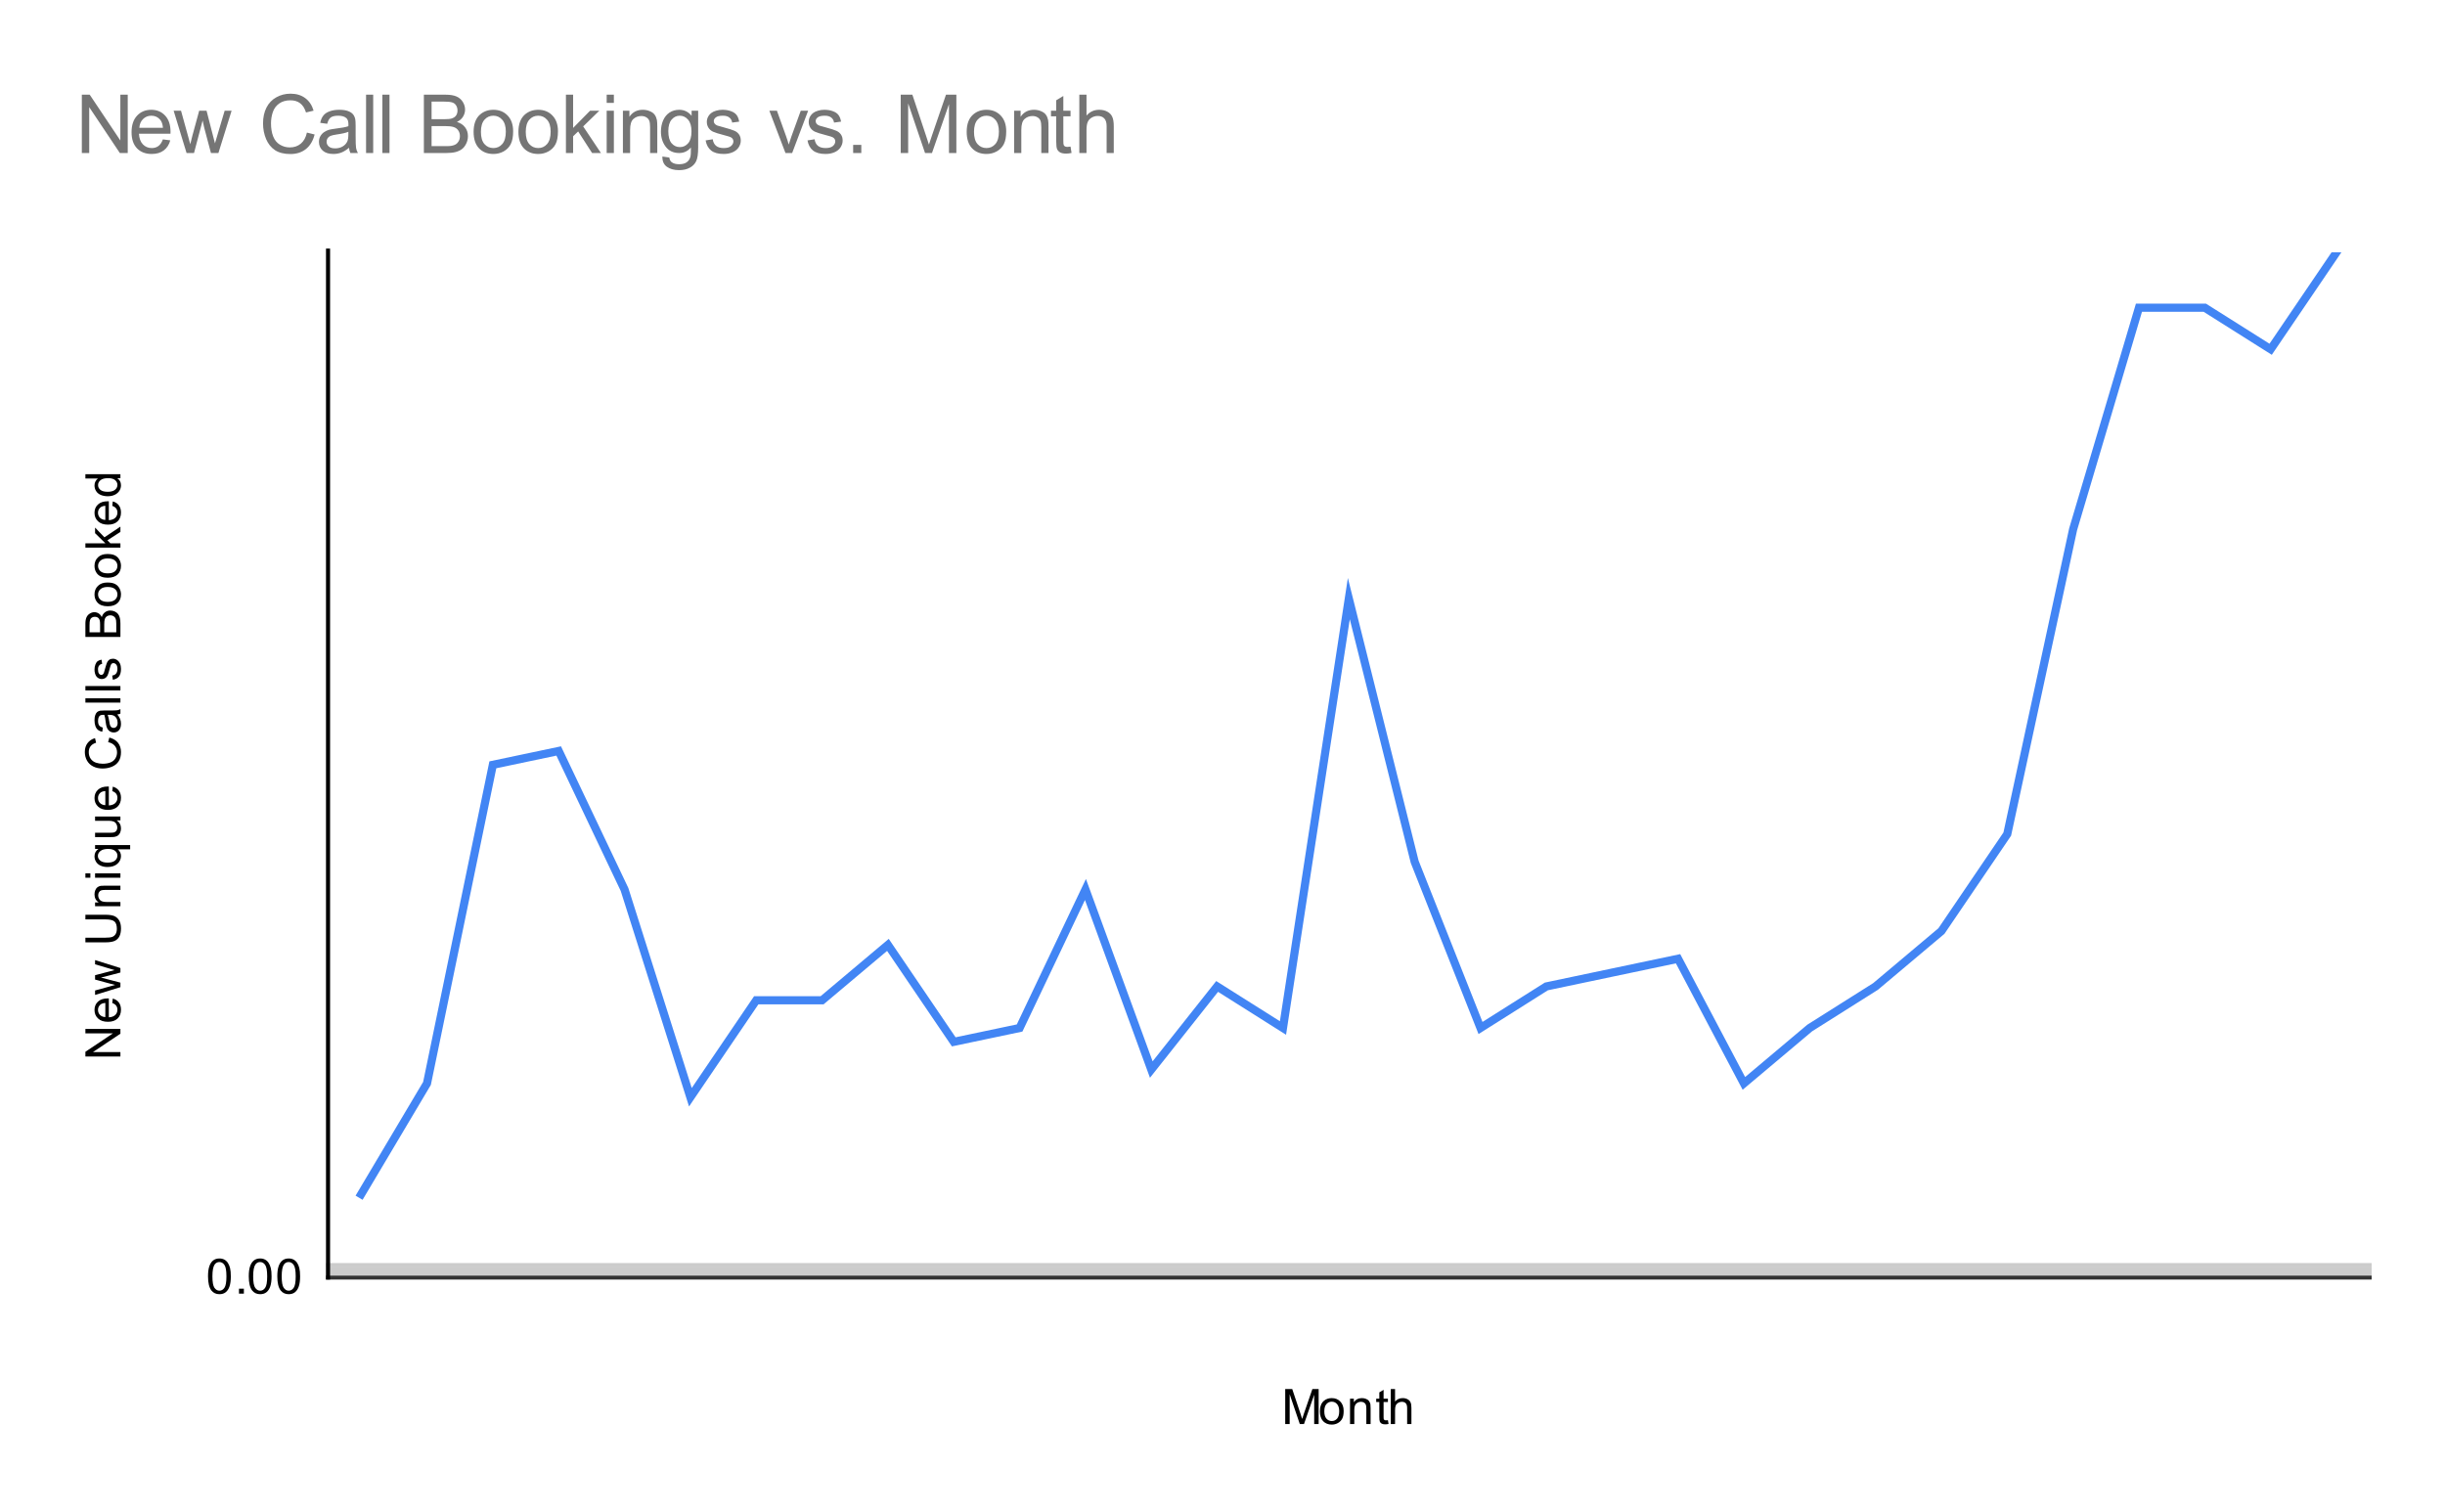 <svg version="1.1" viewBox="0.0 0.0 600.0 371.0" fill="none" stroke="none" stroke-linecap="square" stroke-miterlimit="10" width="600" height="371" xmlns:xlink="http://www.w3.org/1999/xlink" xmlns="http://www.w3.org/2000/svg"><path fill="#ffffff" d="M0 0L600.0 0L600.0 371.0L0 371.0L0 0Z" fill-rule="nonzero"/><path stroke="#333333" stroke-width="1.0" stroke-linecap="butt" d="M80.5 313.5L581.5 313.5" fill-rule="nonzero"/><path stroke="#cccccc" stroke-width="1.0" stroke-linecap="butt" d="M80.5 312.5L581.5 312.5" fill-rule="nonzero"/><path stroke="#cccccc" stroke-width="1.0" stroke-linecap="butt" d="M80.5 311.5L581.5 311.5" fill-rule="nonzero"/><path stroke="#cccccc" stroke-width="1.0" stroke-linecap="butt" d="M80.5 310.5L581.5 310.5" fill-rule="nonzero"/><path stroke="#cccccc" stroke-width="1.0" stroke-linecap="butt" d="M80.5 310.5L581.5 310.5" fill-rule="nonzero"/><path stroke="#000000" stroke-width="1.0" stroke-linecap="butt" d="M80.5 313.5L80.5 61.5" fill-rule="nonzero"/><clipPath id="id_0"><path d="M80.55 61.917L581.45 61.917L581.45 313.45L80.55 313.45L80.55 61.917Z" clip-rule="nonzero"/></clipPath><path stroke="#4285f4" stroke-width="2.0" stroke-linecap="butt" clip-path="url(#id_0)" d="M88.629 293.055L104.787 265.863L120.945 187.683L137.103 184.284L153.261 218.275L169.419 269.262L185.577 245.468L201.735 245.468L217.894 231.872L234.052 255.665L250.21 252.266L266.368 218.275L282.526 262.464L298.684 242.069L314.842 252.266L331.0 146.894L347.158 211.477L363.316 252.266L379.474 242.069L395.632 238.67L411.79 235.271L427.948 265.863L444.106 252.266L460.265 242.069L476.423 228.473L492.581 204.679L508.739 129.899L524.897 75.513L541.055 75.513L557.213 85.71L573.371 61.917" fill-rule="nonzero"/><path fill="#000000" fill-opacity="0.0" clip-path="url(#id_0)" d="M91.629 293.055C91.629 294.712 90.286 296.055 88.629 296.055C86.972 296.055 85.629 294.712 85.629 293.055C85.629 291.399 86.972 290.055 88.629 290.055C90.286 290.055 91.629 291.399 91.629 293.055Z" fill-rule="nonzero"/><path fill="#000000" fill-opacity="0.0" clip-path="url(#id_0)" d="M107.787 265.863C107.787 267.519 106.444 268.863 104.787 268.863C103.13 268.863 101.787 267.519 101.787 265.863C101.787 264.206 103.13 262.863 104.787 262.863C106.444 262.863 107.787 264.206 107.787 265.863Z" fill-rule="nonzero"/><path fill="#000000" fill-opacity="0.0" clip-path="url(#id_0)" d="M123.945 187.683C123.945 189.34 122.602 190.683 120.945 190.683C119.288 190.683 117.945 189.34 117.945 187.683C117.945 186.026 119.288 184.683 120.945 184.683C122.602 184.683 123.945 186.026 123.945 187.683Z" fill-rule="nonzero"/><path fill="#000000" fill-opacity="0.0" clip-path="url(#id_0)" d="M140.103 184.284C140.103 185.941 138.76 187.284 137.103 187.284C135.446 187.284 134.103 185.941 134.103 184.284C134.103 182.627 135.446 181.284 137.103 181.284C138.76 181.284 140.103 182.627 140.103 184.284Z" fill-rule="nonzero"/><path fill="#000000" fill-opacity="0.0" clip-path="url(#id_0)" d="M156.261 218.275C156.261 219.932 154.918 221.275 153.261 221.275C151.604 221.275 150.261 219.932 150.261 218.275C150.261 216.618 151.604 215.275 153.261 215.275C154.918 215.275 156.261 216.618 156.261 218.275Z" fill-rule="nonzero"/><path fill="#000000" fill-opacity="0.0" clip-path="url(#id_0)" d="M172.419 269.262C172.419 270.919 171.076 272.262 169.419 272.262C167.762 272.262 166.419 270.919 166.419 269.262C166.419 267.605 167.762 266.262 169.419 266.262C171.076 266.262 172.419 267.605 172.419 269.262Z" fill-rule="nonzero"/><path fill="#000000" fill-opacity="0.0" clip-path="url(#id_0)" d="M188.577 245.468C188.577 247.125 187.234 248.468 185.577 248.468C183.921 248.468 182.577 247.125 182.577 245.468C182.577 243.811 183.921 242.468 185.577 242.468C187.234 242.468 188.577 243.811 188.577 245.468Z" fill-rule="nonzero"/><path fill="#000000" fill-opacity="0.0" clip-path="url(#id_0)" d="M204.735 245.468C204.735 247.125 203.392 248.468 201.735 248.468C200.079 248.468 198.735 247.125 198.735 245.468C198.735 243.811 200.079 242.468 201.735 242.468C203.392 242.468 204.735 243.811 204.735 245.468Z" fill-rule="nonzero"/><path fill="#000000" fill-opacity="0.0" clip-path="url(#id_0)" d="M220.894 231.872C220.894 233.528 219.55 234.872 217.894 234.872C216.237 234.872 214.894 233.528 214.894 231.872C214.894 230.215 216.237 228.872 217.894 228.872C219.55 228.872 220.894 230.215 220.894 231.872Z" fill-rule="nonzero"/><path fill="#000000" fill-opacity="0.0" clip-path="url(#id_0)" d="M237.052 255.665C237.052 257.322 235.708 258.665 234.052 258.665C232.395 258.665 231.052 257.322 231.052 255.665C231.052 254.008 232.395 252.665 234.052 252.665C235.708 252.665 237.052 254.008 237.052 255.665Z" fill-rule="nonzero"/><path fill="#000000" fill-opacity="0.0" clip-path="url(#id_0)" d="M253.21 252.266C253.21 253.923 251.867 255.266 250.21 255.266C248.553 255.266 247.21 253.923 247.21 252.266C247.21 250.609 248.553 249.266 250.21 249.266C251.867 249.266 253.21 250.609 253.21 252.266Z" fill-rule="nonzero"/><path fill="#000000" fill-opacity="0.0" clip-path="url(#id_0)" d="M269.368 218.275C269.368 219.932 268.025 221.275 266.368 221.275C264.711 221.275 263.368 219.932 263.368 218.275C263.368 216.618 264.711 215.275 266.368 215.275C268.025 215.275 269.368 216.618 269.368 218.275Z" fill-rule="nonzero"/><path fill="#000000" fill-opacity="0.0" clip-path="url(#id_0)" d="M285.526 262.464C285.526 264.12 284.183 265.464 282.526 265.464C280.869 265.464 279.526 264.12 279.526 262.464C279.526 260.807 280.869 259.464 282.526 259.464C284.183 259.464 285.526 260.807 285.526 262.464Z" fill-rule="nonzero"/><path fill="#000000" fill-opacity="0.0" clip-path="url(#id_0)" d="M301.684 242.069C301.684 243.726 300.341 245.069 298.684 245.069C297.027 245.069 295.684 243.726 295.684 242.069C295.684 240.412 297.027 239.069 298.684 239.069C300.341 239.069 301.684 240.412 301.684 242.069Z" fill-rule="nonzero"/><path fill="#000000" fill-opacity="0.0" clip-path="url(#id_0)" d="M317.842 252.266C317.842 253.923 316.499 255.266 314.842 255.266C313.185 255.266 311.842 253.923 311.842 252.266C311.842 250.609 313.185 249.266 314.842 249.266C316.499 249.266 317.842 250.609 317.842 252.266Z" fill-rule="nonzero"/><path fill="#000000" fill-opacity="0.0" clip-path="url(#id_0)" d="M334.0 146.894C334.0 148.551 332.657 149.894 331.0 149.894C329.343 149.894 328.0 148.551 328.0 146.894C328.0 145.237 329.343 143.894 331.0 143.894C332.657 143.894 334.0 145.237 334.0 146.894Z" fill-rule="nonzero"/><path fill="#000000" fill-opacity="0.0" clip-path="url(#id_0)" d="M350.158 211.477C350.158 213.134 348.815 214.477 347.158 214.477C345.501 214.477 344.158 213.134 344.158 211.477C344.158 209.82 345.501 208.477 347.158 208.477C348.815 208.477 350.158 209.82 350.158 211.477Z" fill-rule="nonzero"/><path fill="#000000" fill-opacity="0.0" clip-path="url(#id_0)" d="M366.316 252.266C366.316 253.923 364.973 255.266 363.316 255.266C361.659 255.266 360.316 253.923 360.316 252.266C360.316 250.609 361.659 249.266 363.316 249.266C364.973 249.266 366.316 250.609 366.316 252.266Z" fill-rule="nonzero"/><path fill="#000000" fill-opacity="0.0" clip-path="url(#id_0)" d="M382.474 242.069C382.474 243.726 381.131 245.069 379.474 245.069C377.817 245.069 376.474 243.726 376.474 242.069C376.474 240.412 377.817 239.069 379.474 239.069C381.131 239.069 382.474 240.412 382.474 242.069Z" fill-rule="nonzero"/><path fill="#000000" fill-opacity="0.0" clip-path="url(#id_0)" d="M398.632 238.67C398.632 240.327 397.289 241.67 395.632 241.67C393.975 241.67 392.632 240.327 392.632 238.67C392.632 237.013 393.975 235.67 395.632 235.67C397.289 235.67 398.632 237.013 398.632 238.67Z" fill-rule="nonzero"/><path fill="#000000" fill-opacity="0.0" clip-path="url(#id_0)" d="M414.79 235.271C414.79 236.928 413.447 238.271 411.79 238.271C410.133 238.271 408.79 236.928 408.79 235.271C408.79 233.614 410.133 232.271 411.79 232.271C413.447 232.271 414.79 233.614 414.79 235.271Z" fill-rule="nonzero"/><path fill="#000000" fill-opacity="0.0" clip-path="url(#id_0)" d="M430.948 265.863C430.948 267.519 429.605 268.863 427.948 268.863C426.292 268.863 424.948 267.519 424.948 265.863C424.948 264.206 426.292 262.863 427.948 262.863C429.605 262.863 430.948 264.206 430.948 265.863Z" fill-rule="nonzero"/><path fill="#000000" fill-opacity="0.0" clip-path="url(#id_0)" d="M447.106 252.266C447.106 253.923 445.763 255.266 444.106 255.266C442.45 255.266 441.106 253.923 441.106 252.266C441.106 250.609 442.45 249.266 444.106 249.266C445.763 249.266 447.106 250.609 447.106 252.266Z" fill-rule="nonzero"/><path fill="#000000" fill-opacity="0.0" clip-path="url(#id_0)" d="M463.265 242.069C463.265 243.726 461.921 245.069 460.265 245.069C458.608 245.069 457.265 243.726 457.265 242.069C457.265 240.412 458.608 239.069 460.265 239.069C461.921 239.069 463.265 240.412 463.265 242.069Z" fill-rule="nonzero"/><path fill="#000000" fill-opacity="0.0" clip-path="url(#id_0)" d="M479.423 228.473C479.423 230.129 478.079 231.473 476.423 231.473C474.766 231.473 473.423 230.129 473.423 228.473C473.423 226.816 474.766 225.473 476.423 225.473C478.079 225.473 479.423 226.816 479.423 228.473Z" fill-rule="nonzero"/><path fill="#000000" fill-opacity="0.0" clip-path="url(#id_0)" d="M495.581 204.679C495.581 206.336 494.238 207.679 492.581 207.679C490.924 207.679 489.581 206.336 489.581 204.679C489.581 203.022 490.924 201.679 492.581 201.679C494.238 201.679 495.581 203.022 495.581 204.679Z" fill-rule="nonzero"/><path fill="#000000" fill-opacity="0.0" clip-path="url(#id_0)" d="M511.739 129.899C511.739 131.555 510.396 132.899 508.739 132.899C507.082 132.899 505.739 131.555 505.739 129.899C505.739 128.242 507.082 126.899 508.739 126.899C510.396 126.899 511.739 128.242 511.739 129.899Z" fill-rule="nonzero"/><path fill="#000000" fill-opacity="0.0" clip-path="url(#id_0)" d="M527.897 75.513C527.897 77.17 526.554 78.513 524.897 78.513C523.24 78.513 521.897 77.17 521.897 75.513C521.897 73.856 523.24 72.513 524.897 72.513C526.554 72.513 527.897 73.856 527.897 75.513Z" fill-rule="nonzero"/><path fill="#000000" fill-opacity="0.0" clip-path="url(#id_0)" d="M544.055 75.513C544.055 77.17 542.712 78.513 541.055 78.513C539.398 78.513 538.055 77.17 538.055 75.513C538.055 73.856 539.398 72.513 541.055 72.513C542.712 72.513 544.055 73.856 544.055 75.513Z" fill-rule="nonzero"/><path fill="#000000" fill-opacity="0.0" clip-path="url(#id_0)" d="M560.213 85.71C560.213 87.367 558.87 88.71 557.213 88.71C555.556 88.71 554.213 87.367 554.213 85.71C554.213 84.054 555.556 82.71 557.213 82.71C558.87 82.71 560.213 84.054 560.213 85.71Z" fill-rule="nonzero"/><path fill="#000000" fill-opacity="0.0" clip-path="url(#id_0)" d="M576.371 61.917C576.371 63.574 575.028 64.917 573.371 64.917C571.714 64.917 570.371 63.574 570.371 61.917C570.371 60.26 571.714 58.917 573.371 58.917C575.028 58.917 576.371 60.26 576.371 61.917Z" fill-rule="nonzero"/><path fill="#000000" d="M315.391 349.45L315.391 340.856L317.109 340.856L319.141 346.934Q319.422 347.794 319.547 348.216Q319.688 347.747 320.0 346.841L322.062 340.856L323.594 340.856L323.594 349.45L322.5 349.45L322.5 342.262L320.0 349.45L318.969 349.45L316.484 342.137L316.484 349.45L315.391 349.45ZM323.906 346.341Q323.906 344.606 324.859 343.778Q325.656 343.091 326.812 343.091Q328.094 343.091 328.906 343.934Q329.734 344.762 329.734 346.247Q329.734 347.45 329.375 348.137Q329.016 348.825 328.312 349.216Q327.625 349.591 326.812 349.591Q325.516 349.591 324.703 348.762Q323.906 347.919 323.906 346.341ZM324.984 346.341Q324.984 347.528 325.5 348.122Q326.031 348.716 326.812 348.716Q327.609 348.716 328.125 348.122Q328.641 347.528 328.641 346.309Q328.641 345.153 328.109 344.559Q327.594 343.966 326.812 343.966Q326.031 343.966 325.5 344.559Q324.984 345.137 324.984 346.341ZM331.297 349.45L331.297 343.231L332.234 343.231L332.234 344.106Q332.922 343.091 334.219 343.091Q334.781 343.091 335.25 343.294Q335.734 343.497 335.969 343.825Q336.203 344.153 336.297 344.591Q336.344 344.887 336.344 345.622L336.344 349.45L335.297 349.45L335.297 345.669Q335.297 345.012 335.172 344.7Q335.047 344.387 334.734 344.2Q334.422 343.997 334.0 343.997Q333.328 343.997 332.828 344.434Q332.344 344.856 332.344 346.044L332.344 349.45L331.297 349.45ZM340.594 348.512L340.75 349.434Q340.297 349.528 339.953 349.528Q339.375 349.528 339.062 349.356Q338.75 349.169 338.609 348.872Q338.484 348.575 338.484 347.622L338.484 344.044L337.719 344.044L337.719 343.231L338.484 343.231L338.484 341.684L339.531 341.059L339.531 343.231L340.594 343.231L340.594 344.044L339.531 344.044L339.531 347.684Q339.531 348.137 339.578 348.262Q339.641 348.387 339.766 348.466Q339.891 348.544 340.125 348.544Q340.312 348.544 340.594 348.512ZM341.297 349.45L341.297 340.856L342.344 340.856L342.344 343.934Q343.078 343.091 344.203 343.091Q344.906 343.091 345.406 343.372Q345.922 343.637 346.141 344.122Q346.359 344.591 346.359 345.512L346.359 349.45L345.312 349.45L345.312 345.512Q345.312 344.716 344.969 344.356Q344.625 343.997 344.0 343.997Q343.531 343.997 343.109 344.247Q342.703 344.481 342.516 344.903Q342.344 345.309 342.344 346.044L342.344 349.45L341.297 349.45Z" fill-rule="nonzero"/><path fill="#000000" d="M29.55 259.261L20.956 259.261L20.956 258.105L27.706 253.59L20.956 253.59L20.956 252.496L29.55 252.496L29.55 253.668L22.8 258.183L29.55 258.183L29.55 259.261ZM27.55 246.136L27.675 245.043Q28.628 245.293 29.159 245.996Q29.691 246.699 29.691 247.777Q29.691 249.136 28.847 249.949Q28.003 250.746 26.488 250.746Q24.925 250.746 24.066 249.933Q23.191 249.121 23.191 247.84Q23.191 246.59 24.034 245.808Q24.878 245.011 26.425 245.011Q26.519 245.011 26.706 245.011L26.706 249.652Q27.738 249.59 28.284 249.074Q28.816 248.558 28.816 247.777Q28.816 247.199 28.519 246.793Q28.206 246.371 27.55 246.136ZM25.847 249.59L25.847 246.121Q25.05 246.183 24.659 246.511Q24.05 247.027 24.05 247.824Q24.05 248.558 24.534 249.058Q25.019 249.543 25.847 249.59ZM29.55 242.246L23.331 244.152L23.331 243.058L26.925 242.074L28.253 241.699Q28.159 241.668 26.972 241.371L23.331 240.386L23.331 239.308L26.941 238.371L28.128 238.058L26.925 237.699L23.331 236.636L23.331 235.605L29.55 237.558L29.55 238.652L25.816 239.636L24.769 239.886L29.55 241.136L29.55 242.246ZM20.956 225.621L20.956 224.48L25.925 224.48Q27.222 224.48 27.988 224.777Q28.738 225.074 29.222 225.84Q29.691 226.605 29.691 227.84Q29.691 229.043 29.284 229.824Q28.863 230.59 28.081 230.918Q27.284 231.246 25.925 231.246L20.956 231.246L20.956 230.105L25.909 230.105Q27.034 230.105 27.566 229.902Q28.097 229.683 28.394 229.183Q28.675 228.668 28.675 227.933Q28.675 226.683 28.113 226.152Q27.534 225.621 25.909 225.621L20.956 225.621ZM29.55 222.386L23.331 222.386L23.331 221.449L24.206 221.449Q23.191 220.761 23.191 219.465Q23.191 218.902 23.394 218.433Q23.597 217.949 23.925 217.715Q24.253 217.48 24.691 217.386Q24.988 217.34 25.722 217.34L29.55 217.34L29.55 218.386L25.769 218.386Q25.113 218.386 24.8 218.511Q24.488 218.636 24.3 218.949Q24.097 219.261 24.097 219.683Q24.097 220.355 24.534 220.855Q24.956 221.34 26.144 221.34L29.55 221.34L29.55 222.386ZM22.175 215.386L20.956 215.386L20.956 214.324L22.175 214.324L22.175 215.386ZM29.55 215.386L23.331 215.386L23.331 214.324L29.55 214.324L29.55 215.386ZM31.941 208.418L28.894 208.418Q29.238 208.668 29.472 209.121Q29.691 209.558 29.691 210.058Q29.691 211.168 28.816 211.965Q27.925 212.761 26.378 212.761Q25.441 212.761 24.706 212.433Q23.956 212.105 23.581 211.496Q23.191 210.871 23.191 210.136Q23.191 208.98 24.159 208.324L23.331 208.324L23.331 207.371L31.941 207.371L31.941 208.418ZM26.425 211.683Q27.628 211.683 28.222 211.183Q28.816 210.668 28.816 209.965Q28.816 209.293 28.253 208.808Q27.675 208.324 26.519 208.324Q25.269 208.324 24.644 208.84Q24.019 209.34 24.019 210.043Q24.019 210.715 24.613 211.199Q25.191 211.683 26.425 211.683ZM29.55 201.308L28.628 201.308Q29.691 202.043 29.691 203.293Q29.691 203.84 29.488 204.324Q29.269 204.793 28.956 205.027Q28.628 205.261 28.159 205.355Q27.863 205.418 27.175 205.418L23.331 205.418L23.331 204.355L26.784 204.355Q27.597 204.355 27.894 204.293Q28.3 204.199 28.55 203.886Q28.784 203.558 28.784 203.074Q28.784 202.605 28.55 202.199Q28.3 201.777 27.878 201.605Q27.456 201.418 26.659 201.418L23.331 201.418L23.331 200.371L29.55 200.371L29.55 201.308ZM27.55 194.136L27.675 193.043Q28.628 193.293 29.159 193.996Q29.691 194.699 29.691 195.777Q29.691 197.136 28.847 197.949Q28.003 198.746 26.488 198.746Q24.925 198.746 24.066 197.933Q23.191 197.121 23.191 195.84Q23.191 194.59 24.034 193.808Q24.878 193.011 26.425 193.011Q26.519 193.011 26.706 193.011L26.706 197.652Q27.738 197.59 28.284 197.074Q28.816 196.558 28.816 195.777Q28.816 195.199 28.519 194.793Q28.206 194.371 27.55 194.136ZM25.847 197.59L25.847 194.121Q25.05 194.183 24.659 194.511Q24.05 195.027 24.05 195.824Q24.05 196.558 24.534 197.058Q25.019 197.543 25.847 197.59ZM26.534 182.121L26.831 180.996Q28.222 181.355 28.956 182.277Q29.691 183.199 29.691 184.543Q29.691 185.933 29.128 186.808Q28.566 187.683 27.503 188.136Q26.425 188.59 25.191 188.59Q23.847 188.59 22.847 188.074Q21.847 187.558 21.331 186.621Q20.816 185.668 20.816 184.527Q20.816 183.246 21.472 182.371Q22.128 181.48 23.316 181.136L23.581 182.261Q22.644 182.558 22.222 183.136Q21.784 183.699 21.784 184.558Q21.784 185.543 22.269 186.215Q22.738 186.871 23.534 187.152Q24.331 187.418 25.191 187.418Q26.284 187.418 27.097 187.105Q27.909 186.777 28.316 186.105Q28.722 185.433 28.722 184.636Q28.722 183.683 28.175 183.027Q27.628 182.355 26.534 182.121ZM28.784 175.324Q29.284 175.918 29.488 176.465Q29.691 176.996 29.691 177.621Q29.691 178.652 29.191 179.199Q28.691 179.746 27.909 179.746Q27.456 179.746 27.081 179.543Q26.691 179.34 26.472 178.996Q26.238 178.652 26.128 178.23Q26.034 177.933 25.956 177.293Q25.816 176.027 25.597 175.418Q25.378 175.418 25.331 175.418Q24.675 175.418 24.409 175.715Q24.066 176.121 24.066 176.918Q24.066 177.652 24.331 178.011Q24.581 178.371 25.238 178.543L25.097 179.574Q24.441 179.433 24.034 179.105Q23.628 178.777 23.409 178.168Q23.191 177.558 23.191 176.761Q23.191 175.965 23.378 175.465Q23.566 174.965 23.847 174.73Q24.128 174.496 24.566 174.402Q24.831 174.355 25.534 174.355L26.941 174.355Q28.409 174.355 28.8 174.293Q29.191 174.215 29.55 174.011L29.55 175.121Q29.222 175.277 28.784 175.324ZM26.425 175.418Q26.659 175.996 26.831 177.136Q26.925 177.793 27.05 178.058Q27.159 178.324 27.378 178.48Q27.597 178.621 27.878 178.621Q28.3 178.621 28.581 178.308Q28.863 177.98 28.863 177.371Q28.863 176.761 28.597 176.293Q28.331 175.808 27.863 175.59Q27.503 175.418 26.816 175.418L26.425 175.418ZM29.55 172.418L20.956 172.418L20.956 171.355L29.55 171.355L29.55 172.418ZM29.55 169.418L20.956 169.418L20.956 168.355L29.55 168.355L29.55 169.418ZM27.691 166.808L27.534 165.777Q28.159 165.683 28.488 165.293Q28.816 164.886 28.816 164.152Q28.816 163.433 28.534 163.09Q28.238 162.73 27.831 162.73Q27.472 162.73 27.269 163.043Q27.128 163.261 26.909 164.121Q26.613 165.277 26.409 165.73Q26.191 166.168 25.816 166.402Q25.441 166.636 24.972 166.636Q24.566 166.636 24.206 166.449Q23.847 166.261 23.613 165.933Q23.441 165.683 23.316 165.261Q23.191 164.84 23.191 164.34Q23.191 163.621 23.409 163.074Q23.613 162.511 23.972 162.246Q24.331 161.98 24.925 161.886L25.066 162.918Q24.597 162.98 24.331 163.324Q24.05 163.652 24.05 164.277Q24.05 164.996 24.3 165.308Q24.534 165.621 24.863 165.621Q25.066 165.621 25.222 165.496Q25.394 165.355 25.503 165.09Q25.566 164.933 25.769 164.152Q26.081 163.027 26.269 162.59Q26.456 162.152 26.816 161.902Q27.175 161.652 27.722 161.652Q28.253 161.652 28.722 161.965Q29.175 162.261 29.441 162.84Q29.691 163.418 29.691 164.152Q29.691 165.371 29.191 166.011Q28.675 166.636 27.691 166.808ZM29.55 156.308L20.956 156.308L20.956 153.074Q20.956 152.09 21.222 151.496Q21.488 150.902 22.034 150.574Q22.566 150.23 23.159 150.23Q23.706 150.23 24.191 150.527Q24.675 150.824 24.972 151.433Q25.206 150.652 25.769 150.246Q26.316 149.824 27.066 149.824Q27.659 149.824 28.191 150.074Q28.706 150.324 28.988 150.699Q29.269 151.074 29.409 151.652Q29.55 152.215 29.55 153.027L29.55 156.308ZM24.566 155.168L24.566 153.308Q24.566 152.558 24.472 152.23Q24.347 151.793 24.05 151.574Q23.738 151.355 23.284 151.355Q22.863 151.355 22.534 151.558Q22.206 151.761 22.097 152.152Q21.972 152.527 21.972 153.449L21.972 155.168L24.566 155.168ZM28.534 155.168L28.534 153.027Q28.534 152.48 28.488 152.261Q28.425 151.855 28.269 151.605Q28.097 151.34 27.784 151.168Q27.472 150.996 27.066 150.996Q26.581 150.996 26.222 151.246Q25.863 151.48 25.722 151.918Q25.581 152.355 25.581 153.183L25.581 155.168L28.534 155.168ZM26.441 148.777Q24.706 148.777 23.878 147.824Q23.191 147.027 23.191 145.871Q23.191 144.59 24.034 143.777Q24.863 142.949 26.347 142.949Q27.55 142.949 28.238 143.308Q28.925 143.668 29.316 144.371Q29.691 145.058 29.691 145.871Q29.691 147.168 28.863 147.98Q28.019 148.777 26.441 148.777ZM26.441 147.699Q27.628 147.699 28.222 147.183Q28.816 146.652 28.816 145.871Q28.816 145.074 28.222 144.558Q27.628 144.043 26.409 144.043Q25.253 144.043 24.659 144.574Q24.066 145.09 24.066 145.871Q24.066 146.652 24.659 147.183Q25.238 147.699 26.441 147.699ZM26.441 141.777Q24.706 141.777 23.878 140.824Q23.191 140.027 23.191 138.871Q23.191 137.59 24.034 136.777Q24.863 135.949 26.347 135.949Q27.55 135.949 28.238 136.308Q28.925 136.668 29.316 137.371Q29.691 138.058 29.691 138.871Q29.691 140.168 28.863 140.98Q28.019 141.777 26.441 141.777ZM26.441 140.699Q27.628 140.699 28.222 140.183Q28.816 139.652 28.816 138.871Q28.816 138.074 28.222 137.558Q27.628 137.043 26.409 137.043Q25.253 137.043 24.659 137.574Q24.066 138.09 24.066 138.871Q24.066 139.652 24.659 140.183Q25.238 140.699 26.441 140.699ZM29.55 134.386L20.956 134.386L20.956 133.324L25.863 133.324L23.331 130.84L23.331 129.465L25.628 131.855L29.55 129.23L29.55 130.527L26.363 132.59L27.081 133.324L29.55 133.324L29.55 134.386ZM27.55 124.136L27.675 123.043Q28.628 123.293 29.159 123.996Q29.691 124.699 29.691 125.777Q29.691 127.136 28.847 127.949Q28.003 128.746 26.488 128.746Q24.925 128.746 24.066 127.933Q23.191 127.121 23.191 125.84Q23.191 124.59 24.034 123.808Q24.878 123.011 26.425 123.011Q26.519 123.011 26.706 123.011L26.706 127.652Q27.738 127.59 28.284 127.074Q28.816 126.558 28.816 125.777Q28.816 125.199 28.519 124.793Q28.206 124.371 27.55 124.136ZM25.847 127.59L25.847 124.121Q25.05 124.183 24.659 124.511Q24.05 125.027 24.05 125.824Q24.05 126.558 24.534 127.058Q25.019 127.543 25.847 127.59ZM29.55 117.355L28.769 117.355Q29.691 117.949 29.691 119.09Q29.691 119.84 29.284 120.465Q28.863 121.09 28.128 121.433Q27.394 121.777 26.441 121.777Q25.519 121.777 24.753 121.465Q23.988 121.152 23.597 120.527Q23.191 119.902 23.191 119.136Q23.191 118.574 23.425 118.136Q23.659 117.699 24.034 117.418L20.956 117.418L20.956 116.371L29.55 116.371L29.55 117.355ZM26.441 120.683Q27.644 120.683 28.238 120.183Q28.816 119.683 28.816 118.996Q28.816 118.308 28.253 117.824Q27.691 117.34 26.534 117.34Q25.253 117.34 24.659 117.84Q24.066 118.324 24.066 119.043Q24.066 119.746 24.644 120.215Q25.206 120.683 26.441 120.683Z" fill-rule="nonzero"/><path fill="#000000" d="M51.05 313.216Q51.05 311.684 51.362 310.762Q51.675 309.825 52.284 309.325Q52.909 308.825 53.847 308.825Q54.534 308.825 55.05 309.106Q55.581 309.387 55.925 309.919Q56.269 310.434 56.456 311.184Q56.644 311.934 56.644 313.216Q56.644 314.731 56.331 315.653Q56.034 316.575 55.409 317.091Q54.8 317.591 53.847 317.591Q52.612 317.591 51.894 316.7Q51.05 315.637 51.05 313.216ZM52.128 313.216Q52.128 315.325 52.628 316.028Q53.128 316.731 53.847 316.731Q54.581 316.731 55.066 316.028Q55.566 315.325 55.566 313.216Q55.566 311.091 55.066 310.403Q54.581 309.7 53.831 309.7Q53.112 309.7 52.675 310.309Q52.128 311.091 52.128 313.216ZM58.644 317.45L58.644 316.247L59.847 316.247L59.847 317.45L58.644 317.45ZM61.05 313.216Q61.05 311.684 61.362 310.762Q61.675 309.825 62.284 309.325Q62.909 308.825 63.847 308.825Q64.534 308.825 65.05 309.106Q65.581 309.387 65.925 309.919Q66.269 310.434 66.456 311.184Q66.644 311.934 66.644 313.216Q66.644 314.731 66.331 315.653Q66.034 316.575 65.409 317.091Q64.8 317.591 63.847 317.591Q62.612 317.591 61.894 316.7Q61.05 315.637 61.05 313.216ZM62.128 313.216Q62.128 315.325 62.628 316.028Q63.128 316.731 63.847 316.731Q64.581 316.731 65.066 316.028Q65.566 315.325 65.566 313.216Q65.566 311.091 65.066 310.403Q64.581 309.7 63.831 309.7Q63.112 309.7 62.675 310.309Q62.128 311.091 62.128 313.216ZM68.05 313.216Q68.05 311.684 68.362 310.762Q68.675 309.825 69.284 309.325Q69.909 308.825 70.847 308.825Q71.534 308.825 72.05 309.106Q72.581 309.387 72.925 309.919Q73.269 310.434 73.456 311.184Q73.644 311.934 73.644 313.216Q73.644 314.731 73.331 315.653Q73.034 316.575 72.409 317.091Q71.8 317.591 70.847 317.591Q69.612 317.591 68.894 316.7Q68.05 315.637 68.05 313.216ZM69.128 313.216Q69.128 315.325 69.628 316.028Q70.128 316.731 70.847 316.731Q71.581 316.731 72.066 316.028Q72.566 315.325 72.566 313.216Q72.566 311.091 72.066 310.403Q71.581 309.7 70.831 309.7Q70.112 309.7 69.675 310.309Q69.128 311.091 69.128 313.216Z" fill-rule="nonzero"/><path fill="#757575" d="M20.081 37.55L20.081 23.238L22.019 23.238L29.534 34.472L29.534 23.238L31.347 23.238L31.347 37.55L29.409 37.55L21.894 26.3L21.894 37.55L20.081 37.55ZM39.972 34.206L41.784 34.441Q41.362 36.019 40.191 36.909Q39.034 37.784 37.222 37.784Q34.956 37.784 33.612 36.394Q32.284 34.987 32.284 32.456Q32.284 29.831 33.628 28.394Q34.972 26.941 37.128 26.941Q39.206 26.941 40.519 28.363Q41.847 29.769 41.847 32.347Q41.847 32.503 41.831 32.816L34.097 32.816Q34.191 34.519 35.066 35.425Q35.941 36.331 37.237 36.331Q38.206 36.331 38.878 35.831Q39.566 35.316 39.972 34.206ZM34.191 31.363L39.987 31.363Q39.878 30.066 39.331 29.409Q38.487 28.394 37.144 28.394Q35.941 28.394 35.112 29.206Q34.284 30.003 34.191 31.363ZM45.784 37.55L42.612 27.175L44.425 27.175L46.081 33.159L46.691 35.394Q46.737 35.222 47.222 33.253L48.878 27.175L50.691 27.175L52.237 33.191L52.753 35.175L53.347 33.175L55.128 27.175L56.831 27.175L53.597 37.55L51.769 37.55L50.112 31.331L49.722 29.566L47.612 37.55L45.784 37.55ZM75.316 32.534L77.206 33.003Q76.612 35.347 75.066 36.581Q73.519 37.8 71.269 37.8Q68.956 37.8 67.503 36.862Q66.066 35.909 65.3 34.128Q64.55 32.331 64.55 30.284Q64.55 28.05 65.394 26.394Q66.253 24.722 67.831 23.863Q69.409 22.988 71.3 22.988Q73.456 22.988 74.909 24.081Q76.378 25.175 76.956 27.159L75.097 27.597Q74.597 26.034 73.644 25.331Q72.706 24.613 71.269 24.613Q69.612 24.613 68.503 25.409Q67.394 26.191 66.941 27.534Q66.503 28.863 66.503 30.269Q66.503 32.097 67.034 33.472Q67.566 34.831 68.691 35.503Q69.816 36.175 71.112 36.175Q72.706 36.175 73.816 35.253Q74.925 34.331 75.316 32.534ZM85.644 36.269Q84.659 37.097 83.753 37.441Q82.847 37.784 81.816 37.784Q80.112 37.784 79.191 36.956Q78.269 36.112 78.269 34.816Q78.269 34.05 78.612 33.425Q78.972 32.8 79.534 32.425Q80.097 32.034 80.8 31.831Q81.316 31.706 82.362 31.566Q84.487 31.316 85.487 30.972Q85.503 30.613 85.503 30.503Q85.503 29.441 85.003 28.988Q84.331 28.394 83.003 28.394Q81.753 28.394 81.159 28.831Q80.581 29.269 80.3 30.378L78.581 30.144Q78.816 29.034 79.347 28.363Q79.878 27.675 80.894 27.316Q81.909 26.941 83.253 26.941Q84.581 26.941 85.409 27.253Q86.237 27.566 86.628 28.05Q87.019 28.519 87.175 29.238Q87.269 29.691 87.269 30.863L87.269 33.206Q87.269 35.659 87.378 36.316Q87.487 36.956 87.831 37.55L85.987 37.55Q85.722 37.003 85.644 36.269ZM85.487 32.347Q84.534 32.737 82.612 33.003Q81.534 33.159 81.081 33.362Q80.644 33.55 80.394 33.925Q80.144 34.3 80.144 34.769Q80.144 35.472 80.675 35.941Q81.206 36.409 82.237 36.409Q83.253 36.409 84.034 35.972Q84.831 35.519 85.206 34.753Q85.487 34.144 85.487 32.987L85.487 32.347ZM89.831 37.55L89.831 23.238L91.581 23.238L91.581 37.55L89.831 37.55ZM93.831 37.55L93.831 23.238L95.581 23.238L95.581 37.55L93.831 37.55ZM104.019 37.55L104.019 23.238L109.394 23.238Q111.034 23.238 112.019 23.675Q113.003 24.097 113.566 25.003Q114.128 25.909 114.128 26.894Q114.128 27.816 113.628 28.628Q113.144 29.441 112.128 29.925Q113.425 30.316 114.128 31.238Q114.831 32.144 114.831 33.394Q114.831 34.409 114.394 35.269Q113.972 36.128 113.347 36.597Q112.722 37.066 111.784 37.316Q110.847 37.55 109.472 37.55L104.019 37.55ZM105.909 29.253L109.003 29.253Q110.269 29.253 110.816 29.081Q111.534 28.863 111.894 28.378Q112.269 27.878 112.269 27.113Q112.269 26.409 111.925 25.863Q111.581 25.316 110.941 25.128Q110.316 24.925 108.769 24.925L105.909 24.925L105.909 29.253ZM105.909 35.862L109.472 35.862Q110.394 35.862 110.769 35.784Q111.425 35.675 111.862 35.409Q112.3 35.128 112.581 34.612Q112.862 34.081 112.862 33.394Q112.862 32.597 112.456 32.003Q112.05 31.409 111.316 31.175Q110.581 30.941 109.222 30.941L105.909 30.941L105.909 35.862ZM116.222 32.362Q116.222 29.488 117.816 28.097Q119.159 26.941 121.081 26.941Q123.222 26.941 124.566 28.347Q125.925 29.753 125.925 32.222Q125.925 34.222 125.331 35.378Q124.737 36.519 123.581 37.159Q122.441 37.784 121.081 37.784Q118.894 37.784 117.55 36.394Q116.222 34.987 116.222 32.362ZM118.019 32.362Q118.019 34.362 118.878 35.347Q119.753 36.331 121.081 36.331Q122.394 36.331 123.253 35.347Q124.128 34.347 124.128 32.3Q124.128 30.378 123.253 29.394Q122.378 28.394 121.081 28.394Q119.753 28.394 118.878 29.394Q118.019 30.378 118.019 32.362ZM127.222 32.362Q127.222 29.488 128.816 28.097Q130.159 26.941 132.081 26.941Q134.222 26.941 135.566 28.347Q136.925 29.753 136.925 32.222Q136.925 34.222 136.331 35.378Q135.738 36.519 134.581 37.159Q133.441 37.784 132.081 37.784Q129.894 37.784 128.55 36.394Q127.222 34.987 127.222 32.362ZM129.019 32.362Q129.019 34.362 129.878 35.347Q130.753 36.331 132.081 36.331Q133.394 36.331 134.253 35.347Q135.128 34.347 135.128 32.3Q135.128 30.378 134.253 29.394Q133.378 28.394 132.081 28.394Q130.753 28.394 129.878 29.394Q129.019 30.378 129.019 32.362ZM138.878 37.55L138.878 23.238L140.644 23.238L140.644 31.394L144.8 27.175L147.066 27.175L143.113 31.019L147.472 37.55L145.3 37.55L141.878 32.253L140.644 33.441L140.644 37.55L138.878 37.55ZM148.878 25.253L148.878 23.238L150.644 23.238L150.644 25.253L148.878 25.253ZM148.878 37.55L148.878 27.175L150.644 27.175L150.644 37.55L148.878 37.55ZM152.863 37.55L152.863 27.175L154.456 27.175L154.456 28.659Q155.597 26.941 157.753 26.941Q158.691 26.941 159.472 27.284Q160.269 27.613 160.659 28.159Q161.05 28.706 161.206 29.456Q161.3 29.956 161.3 31.175L161.3 37.55L159.534 37.55L159.534 31.238Q159.534 30.159 159.331 29.628Q159.128 29.097 158.597 28.784Q158.081 28.472 157.378 28.472Q156.253 28.472 155.441 29.191Q154.628 29.894 154.628 31.878L154.628 37.55L152.863 37.55ZM162.55 38.409L164.253 38.659Q164.363 39.456 164.847 39.816Q165.503 40.3 166.644 40.3Q167.863 40.3 168.519 39.816Q169.191 39.331 169.425 38.456Q169.566 37.909 169.55 36.191Q168.394 37.55 166.675 37.55Q164.534 37.55 163.363 36.003Q162.191 34.456 162.191 32.3Q162.191 30.816 162.722 29.566Q163.269 28.316 164.284 27.628Q165.316 26.941 166.691 26.941Q168.519 26.941 169.722 28.425L169.722 27.175L171.331 27.175L171.331 36.144Q171.331 38.566 170.831 39.566Q170.347 40.581 169.269 41.159Q168.206 41.753 166.644 41.753Q164.8 41.753 163.644 40.925Q162.503 40.097 162.55 38.409ZM164.003 32.175Q164.003 34.222 164.816 35.159Q165.628 36.097 166.847 36.097Q168.05 36.097 168.863 35.159Q169.691 34.222 169.691 32.237Q169.691 30.331 168.847 29.363Q168.003 28.394 166.816 28.394Q165.644 28.394 164.816 29.347Q164.003 30.3 164.003 32.175ZM173.159 34.456L174.909 34.175Q175.05 35.222 175.722 35.784Q176.394 36.331 177.597 36.331Q178.8 36.331 179.378 35.847Q179.972 35.347 179.972 34.691Q179.972 34.097 179.456 33.753Q179.097 33.519 177.659 33.159Q175.722 32.659 174.972 32.316Q174.238 31.956 173.847 31.331Q173.456 30.691 173.456 29.925Q173.456 29.238 173.769 28.644Q174.097 28.05 174.644 27.659Q175.05 27.363 175.753 27.159Q176.472 26.941 177.284 26.941Q178.503 26.941 179.425 27.3Q180.347 27.644 180.784 28.253Q181.222 28.847 181.394 29.847L179.675 30.081Q179.55 29.284 178.988 28.847Q178.425 28.394 177.409 28.394Q176.191 28.394 175.675 28.8Q175.159 29.191 175.159 29.722Q175.159 30.066 175.378 30.347Q175.581 30.628 176.05 30.816Q176.316 30.909 177.597 31.253Q179.472 31.753 180.206 32.081Q180.941 32.394 181.363 33.003Q181.784 33.597 181.784 34.503Q181.784 35.378 181.269 36.159Q180.753 36.941 179.784 37.362Q178.816 37.784 177.597 37.784Q175.581 37.784 174.519 36.941Q173.456 36.097 173.159 34.456ZM192.753 37.55L188.8 27.175L190.659 27.175L192.894 33.394Q193.253 34.394 193.55 35.472Q193.784 34.659 194.206 33.503L196.503 27.175L198.316 27.175L194.394 37.55L192.753 37.55ZM198.159 34.456L199.909 34.175Q200.05 35.222 200.722 35.784Q201.394 36.331 202.597 36.331Q203.8 36.331 204.378 35.847Q204.972 35.347 204.972 34.691Q204.972 34.097 204.456 33.753Q204.097 33.519 202.659 33.159Q200.722 32.659 199.972 32.316Q199.238 31.956 198.847 31.331Q198.456 30.691 198.456 29.925Q198.456 29.238 198.769 28.644Q199.097 28.05 199.644 27.659Q200.05 27.363 200.753 27.159Q201.472 26.941 202.284 26.941Q203.503 26.941 204.425 27.3Q205.347 27.644 205.784 28.253Q206.222 28.847 206.394 29.847L204.675 30.081Q204.55 29.284 203.988 28.847Q203.425 28.394 202.409 28.394Q201.191 28.394 200.675 28.8Q200.159 29.191 200.159 29.722Q200.159 30.066 200.378 30.347Q200.581 30.628 201.05 30.816Q201.316 30.909 202.597 31.253Q204.472 31.753 205.206 32.081Q205.941 32.394 206.363 33.003Q206.784 33.597 206.784 34.503Q206.784 35.378 206.269 36.159Q205.753 36.941 204.784 37.362Q203.816 37.784 202.597 37.784Q200.581 37.784 199.519 36.941Q198.456 36.097 198.159 34.456ZM209.363 37.55L209.363 35.55L211.363 35.55L211.363 37.55L209.363 37.55ZM221.034 37.55L221.034 23.238L223.894 23.238L227.269 33.362Q227.738 34.784 227.956 35.487Q228.206 34.706 228.722 33.191L232.144 23.238L234.691 23.238L234.691 37.55L232.878 37.55L232.878 25.566L228.706 37.55L227.003 37.55L222.863 25.363L222.863 37.55L221.034 37.55ZM237.222 32.362Q237.222 29.488 238.816 28.097Q240.159 26.941 242.081 26.941Q244.222 26.941 245.566 28.347Q246.925 29.753 246.925 32.222Q246.925 34.222 246.331 35.378Q245.738 36.519 244.581 37.159Q243.441 37.784 242.081 37.784Q239.894 37.784 238.55 36.394Q237.222 34.987 237.222 32.362ZM239.019 32.362Q239.019 34.362 239.878 35.347Q240.753 36.331 242.081 36.331Q243.394 36.331 244.253 35.347Q245.128 34.347 245.128 32.3Q245.128 30.378 244.253 29.394Q243.378 28.394 242.081 28.394Q240.753 28.394 239.878 29.394Q239.019 30.378 239.019 32.362ZM248.863 37.55L248.863 27.175L250.456 27.175L250.456 28.659Q251.597 26.941 253.753 26.941Q254.691 26.941 255.472 27.284Q256.269 27.613 256.659 28.159Q257.05 28.706 257.206 29.456Q257.3 29.956 257.3 31.175L257.3 37.55L255.534 37.55L255.534 31.238Q255.534 30.159 255.331 29.628Q255.128 29.097 254.597 28.784Q254.081 28.472 253.378 28.472Q252.253 28.472 251.441 29.191Q250.628 29.894 250.628 31.878L250.628 37.55L248.863 37.55ZM262.706 35.972L262.956 37.534Q262.222 37.691 261.628 37.691Q260.675 37.691 260.144 37.394Q259.628 37.081 259.409 36.597Q259.191 36.097 259.191 34.519L259.191 28.55L257.909 28.55L257.909 27.175L259.191 27.175L259.191 24.613L260.941 23.55L260.941 27.175L262.706 27.175L262.706 28.55L260.941 28.55L260.941 34.612Q260.941 35.362 261.034 35.581Q261.128 35.784 261.331 35.925Q261.55 36.05 261.941 36.05Q262.222 36.05 262.706 35.972ZM264.863 37.55L264.863 23.238L266.628 23.238L266.628 28.363Q267.863 26.941 269.738 26.941Q270.878 26.941 271.722 27.394Q272.581 27.847 272.941 28.659Q273.316 29.456 273.316 30.972L273.316 37.55L271.566 37.55L271.566 30.972Q271.566 29.659 270.988 29.066Q270.409 28.456 269.378 28.456Q268.597 28.456 267.894 28.863Q267.206 29.269 266.909 29.972Q266.628 30.659 266.628 31.878L266.628 37.55L264.863 37.55Z" fill-rule="nonzero"/></svg>
